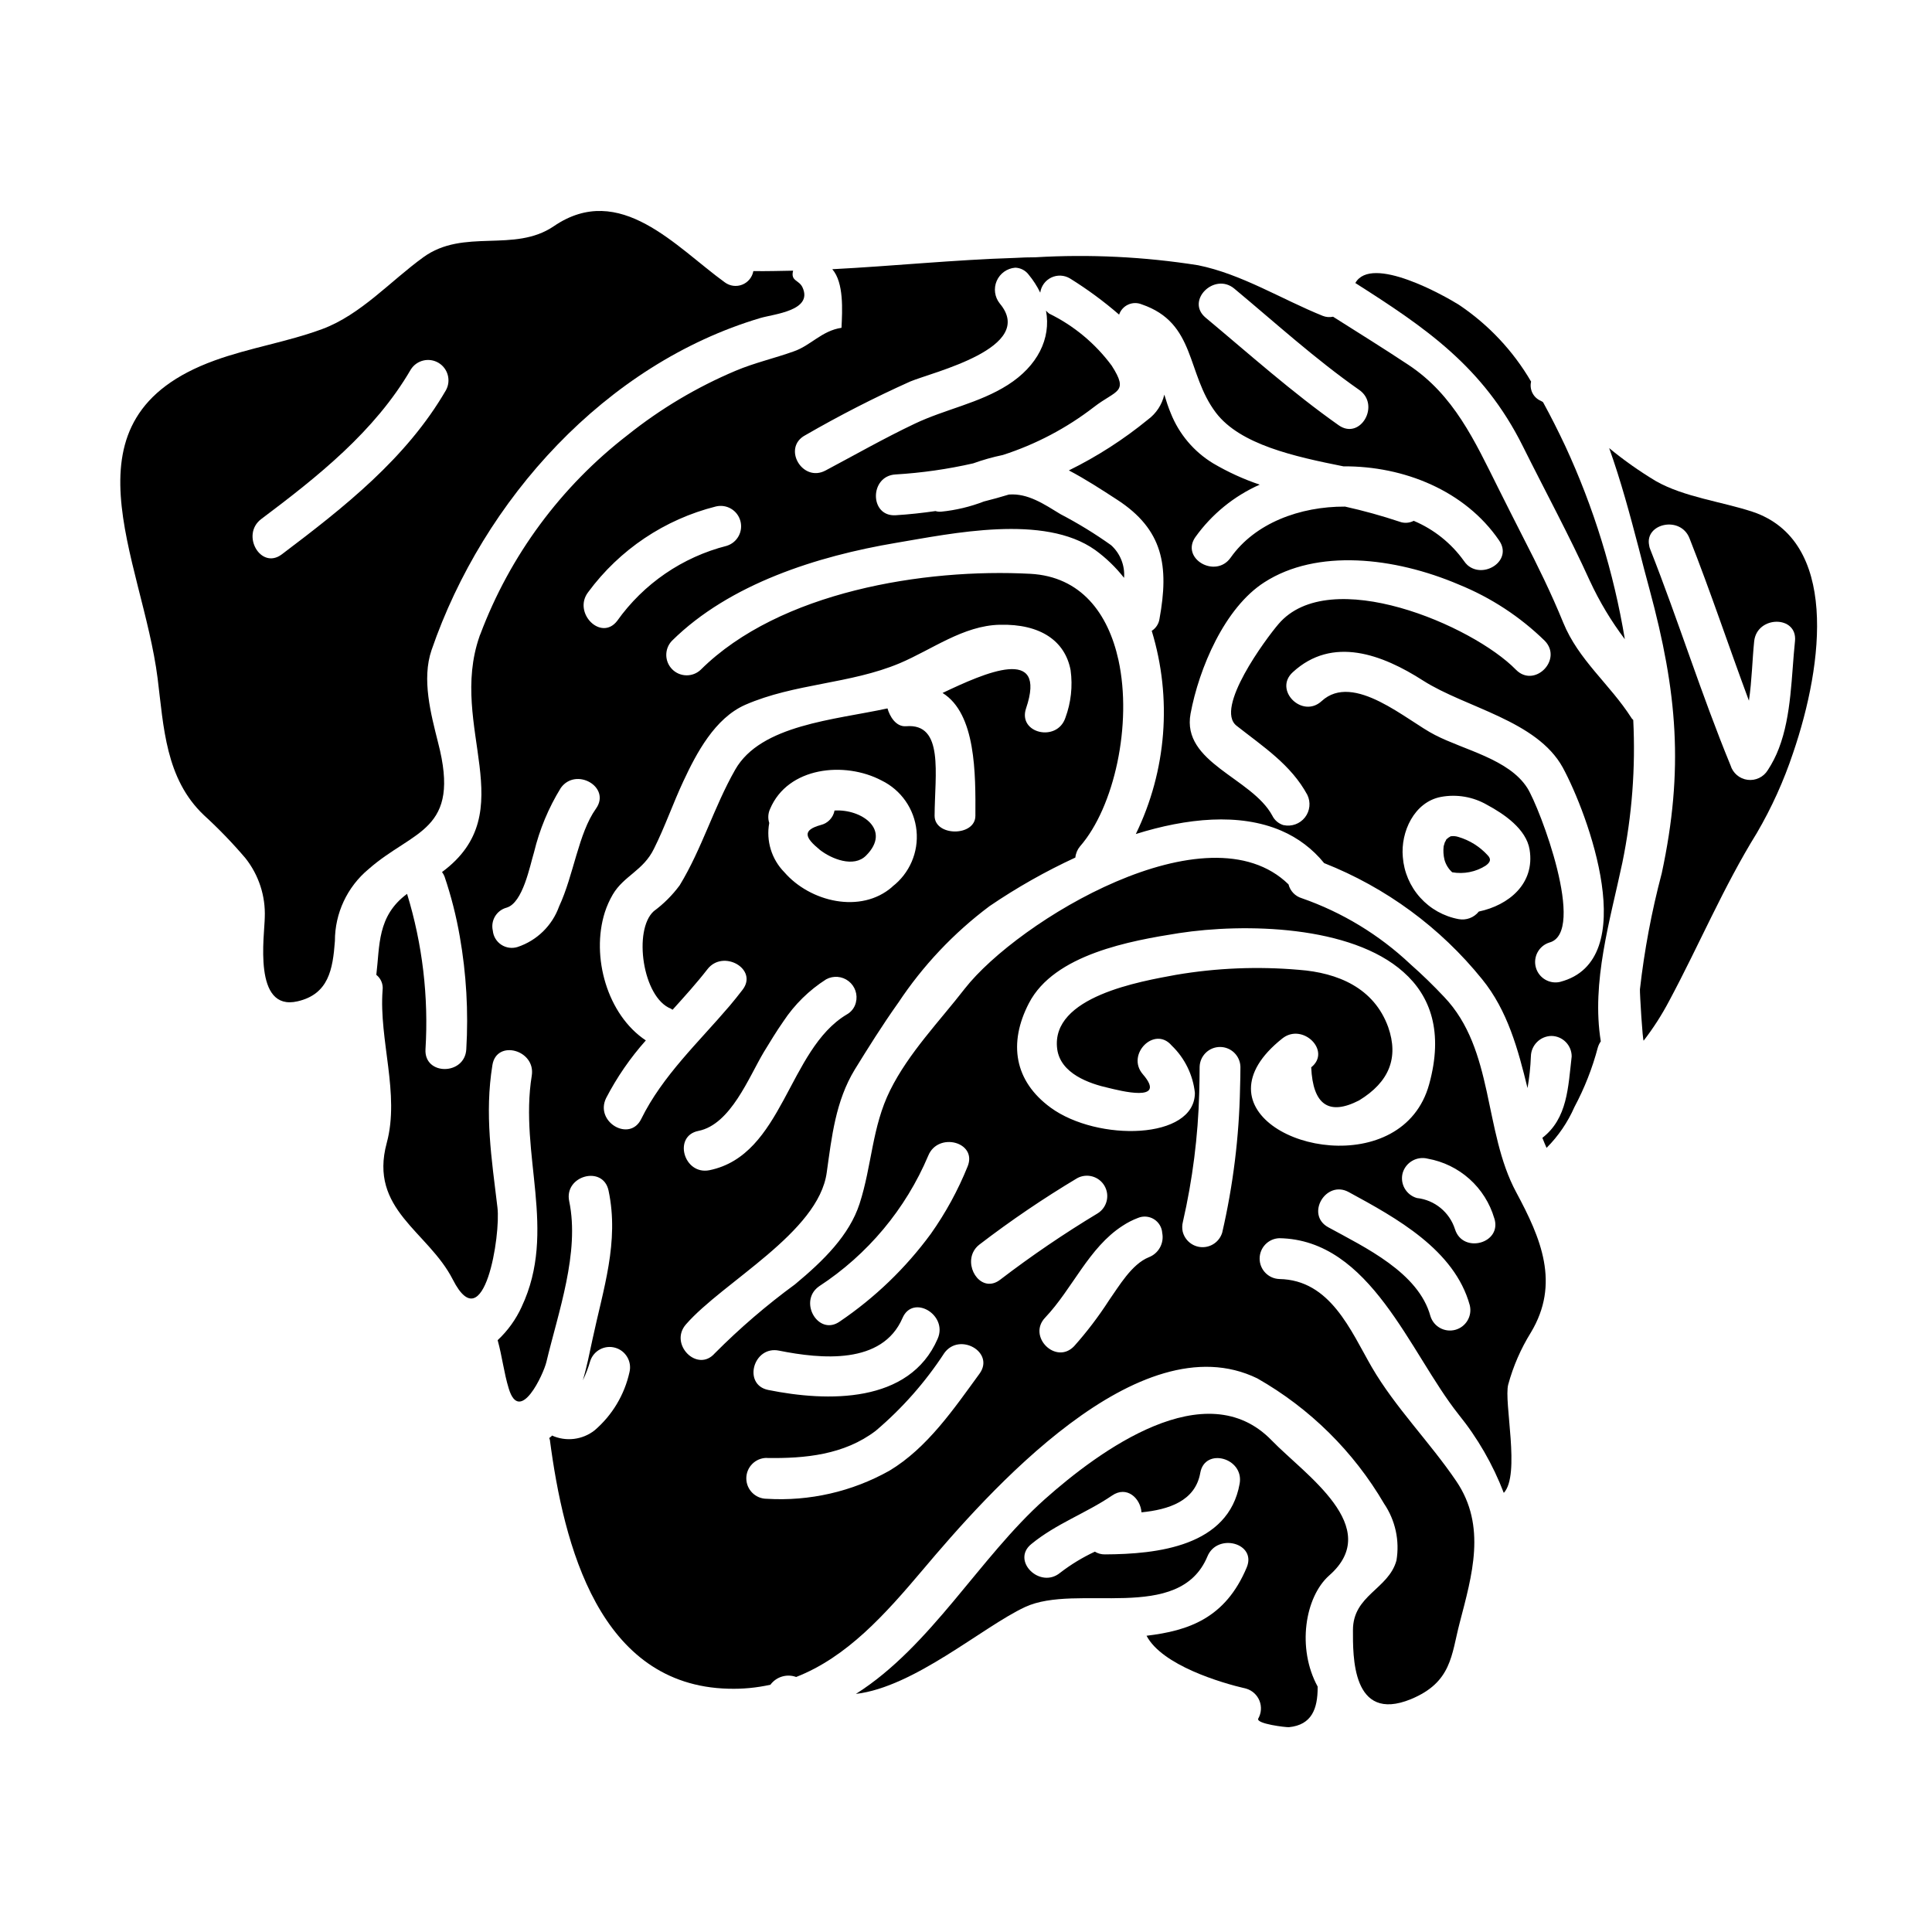 <?xml version="1.0" encoding="UTF-8"?>
<!-- Uploaded to: ICON Repo, www.iconrepo.com, Generator: ICON Repo Mixer Tools -->
<svg fill="#000000" width="800px" height="800px" version="1.1" viewBox="144 144 512 512" xmlns="http://www.w3.org/2000/svg">
 <g>
  <path d="m530.46 365.79c-0.641-0.207-1.324-0.266-1.996-0.164h-0.055c-0.125 0.125-0.277 0.219-0.445 0.277-0.219 0.168-0.5 0.395-0.555 0.445l-0.164 0.164c0 0.055 0 0.113-0.109 0.281v-0.004c-0.059 0.141-0.133 0.273-0.227 0.395 0 0.059 0 0.059-0.055 0.168-0.109 0.332-0.164 0.609-0.277 0.941h0.004c-0.137 1.184-0.062 2.383 0.219 3.543 0.352 1.281 1.062 2.438 2.051 3.328 3.051 0.535 6.191-0.078 8.816-1.723 1.18-0.832 1.664-1.66 0.609-2.754-2.106-2.32-4.809-4.016-7.816-4.898z"/>
  <path d="m198.03 360.02c3.906 3.57 7.59 7.383 11.02 11.414 3.527 4.453 5.344 10.02 5.117 15.695-0.055 4.723-3.215 24.953 8.66 22.238 8.266-1.887 9.371-8.484 9.926-15.973-0.016-7.371 3.258-14.363 8.926-19.074 11.922-10.48 24.566-9.926 18.41-33.547-1.887-7.543-4.379-16.746-1.719-24.508 13.707-39.859 46.129-75.797 87.16-87.996 3.606-1.055 13.973-1.941 11.148-8.098-0.945-2.051-3.215-1.609-2.496-4.438-3.496 0.055-6.988 0.164-10.535 0.109v0.004c-0.297 1.625-1.406 2.981-2.941 3.59-1.535 0.609-3.273 0.383-4.602-0.594-12.922-9.316-27.781-26.84-45.305-14.918-10.535 7.207-23.898 0.445-34.637 8.266-8.598 6.211-16.578 15.25-26.785 19.02-9.316 3.441-19.184 4.938-28.5 8.32-42.156 15.301-19.148 52.227-15.102 84.281 1.605 12.816 2.07 26.562 12.254 36.207zm15.195-78.465c14.914-11.199 30.105-23.223 39.648-39.648v0.004c1.562-2.469 4.801-3.25 7.316-1.77 2.516 1.484 3.398 4.699 1.996 7.258-10.477 18.078-27.059 31.094-43.527 43.527-5.547 4.164-10.926-5.211-5.434-9.371z"/>
  <path d="m481 525.71c-17.465-18.023-45.688 2.754-60.16 15.633-17.32 15.473-30.109 38.965-50.02 51.562 15.527-1.832 33.547-17.742 44.805-23.012 13.754-6.43 40.867 4.492 48.355-13.422 2.606-6.32 13.086-3.543 10.426 2.887-5.656 13.531-15.473 16.805-26.559 18.133 4.102 7.816 19.68 12.477 26.449 14.027h-0.004c1.59 0.484 2.875 1.664 3.488 3.207 0.613 1.547 0.488 3.285-0.336 4.727-0.609 1.387 7.371 2.332 8.152 2.269 6.043-0.609 7.598-4.875 7.598-10.531v-0.223c-5.547-10.148-3.387-23.73 3.051-29.445 14.59-12.801-6.371-26.664-15.246-35.812zm-8.48 11.477c-2.941 16.633-21.848 18.684-35.711 18.742-0.938 0.016-1.859-0.234-2.66-0.723-3.266 1.523-6.356 3.402-9.207 5.602-5.32 4.379-13.027-3.215-7.652-7.598 6.602-5.434 14.473-8.152 21.402-12.863 3.938-2.719 7.543 0.719 7.82 4.438 7.152-0.719 14.25-2.941 15.578-10.48 1.223-6.824 11.648-3.938 10.43 2.883z"/>
  <path d="m608.43 279.62c-8.043-2.66-18.133-3.883-25.562-8.098-4.352-2.609-8.504-5.535-12.418-8.762 3.102 8.66 5.488 17.578 7.816 26.453 0.941 3.711 1.887 7.371 2.887 11.02 7.316 27.113 9.148 47.625 3.215 75.25h-0.004c-2.668 10.078-4.594 20.34-5.766 30.703-0.059 0.887 0.719 13.918 0.996 13.582 2.559-3.309 4.82-6.836 6.766-10.539 7.926-14.805 14.363-30.164 23.223-44.477 3.922-6.711 7.137-13.809 9.594-21.184 8.219-24.023 11.934-56.355-10.746-63.949zm11.258 34.324c-0.945 8.98-0.891 19.629-4.269 28.391-0.77 2.023-1.754 3.957-2.941 5.766-1.121 1.832-3.215 2.836-5.348 2.559-2.129-0.273-3.898-1.777-4.519-3.832-7.766-18.852-13.809-38.316-21.293-57.281-0.145-0.336-0.242-0.691-0.281-1.055-1.18-5.766 8.32-7.926 10.703-1.832 5.602 14.195 10.426 28.734 15.742 43.031 0.789-5.324 0.891-10.867 1.391-15.742 0.723-6.879 11.547-6.934 10.816-0.004z"/>
  <path d="m365.16 358.8c-0.348 1.871-1.758 3.367-3.606 3.824-5.047 1.387-4.266 3.328-0.277 6.602 3.051 2.387 8.98 4.82 12.254 1.496 6.789-6.82-1.215-12.367-8.371-11.922z"/>
  <path d="m530.62 224.77c-3.715-2.332-23.18-13.363-27.445-5.766 18.465 11.758 33.879 22.125 44.414 43.297 5.934 11.922 12.258 23.566 17.742 35.652h0.004c2.527 5.465 5.633 10.645 9.262 15.449-2.938-17.715-8.254-34.949-15.805-51.238-1.832-3.883-3.769-7.762-5.875-11.586v-0.004c-0.18-0.121-0.363-0.23-0.555-0.328-2.004-0.844-3.106-3.004-2.606-5.117-4.754-8.148-11.297-15.109-19.137-20.359z"/>
  <path d="m576.33 334.23c-5.711-8.926-14.027-15.305-18.078-25.285-3.148-7.707-6.766-15.082-10.535-22.402-2.215-4.379-4.492-8.816-6.691-13.254-6.211-12.422-11.703-24.621-23.789-32.605-6.602-4.379-13.309-8.539-19.965-12.754v0.004c-0.906 0.191-1.852 0.117-2.715-0.223-10.867-4.379-21.516-11.09-33.062-13.422-14.262-2.25-28.727-2.957-43.141-2.106-1.773 0-3.551 0.055-5.324 0.164-16.191 0.5-32.328 2.164-48.465 2.996 3.106 3.543 2.66 10.922 2.441 15.527-5.266 0.789-8.152 4.723-12.699 6.266-5.117 1.832-10.316 2.996-15.352 5.117-10.27 4.336-19.898 10.066-28.609 17.023-17.68 13.637-31.203 31.93-39.059 52.828-0.094 0.176-0.168 0.363-0.219 0.559-8.375 24.066 11.699 46.469-9.926 62.438v-0.004c0.273 0.363 0.5 0.762 0.664 1.184 1.758 5.191 3.113 10.512 4.047 15.914 1.734 9.859 2.312 19.891 1.719 29.887-0.395 6.93-11.203 6.988-10.812 0 0.855-13.914-0.797-27.871-4.879-41.199-7.984 5.879-7.207 13.809-8.152 21.461v-0.004c1.227 0.965 1.859 2.504 1.664 4.051-1 13.199 4.602 27.504 1.105 40.477-4.82 17.742 10.98 23.398 17.523 36.266 8.32 16.305 12.703-11.977 11.809-19.133-1.551-13.027-3.438-24.73-1.332-37.762 1.109-6.875 11.531-3.992 10.426 2.828-3.387 20.859 6.816 41.09-2.664 61.215l0.004 0.004c-1.523 3.348-3.691 6.363-6.379 8.875 1.18 4.215 1.664 8.66 2.941 12.812 2.941 9.703 9.207-3.769 9.98-7.047 3.148-13.199 8.871-29 6.043-42.582-1.441-6.766 8.984-9.652 10.426-2.828 2.887 13.641-1.441 26.176-4.269 39.48-0.789 3.66-1.496 7.32-2.551 10.812v-0.004c0.793-1.621 1.445-3.309 1.941-5.047 0.871-2.785 3.793-4.383 6.609-3.602 2.812 0.777 4.504 3.648 3.816 6.488-1.328 5.996-4.566 11.398-9.227 15.398-3.215 2.535-7.578 3.07-11.312 1.387-0.055 0.055-0.109 0.164-0.164 0.219-0.164 0.164-0.395 0.277-0.555 0.445v0.004c0.047 0.168 0.102 0.332 0.164 0.496 3.66 27.84 13.031 65.102 47.359 65.934v-0.004c3.727 0.113 7.449-0.242 11.086-1.055 1.566-2.121 4.344-2.957 6.824-2.051 13.473-5.266 23.566-16.578 33.547-28.391 17.023-20.184 57.227-66.043 88.668-50.738h-0.004c13.93 7.926 25.52 19.383 33.605 33.215 2.977 4.406 4.148 9.785 3.269 15.031-2.106 7.652-11.531 9.152-11.531 18.465 0 6.602-0.395 24.734 15.352 18.301 10.867-4.496 10.703-11.703 12.922-20.188 3.269-12.594 7.207-25.672-0.891-37.594-6.988-10.316-16.137-19.465-22.398-30.219-5.602-9.707-10.98-23.125-24.508-23.344l-0.004-0.004c-2.906-0.109-5.203-2.5-5.203-5.406 0-2.91 2.297-5.297 5.203-5.41 24.23 0.395 34.547 30.336 47.465 46.633v0.004c5.086 6.273 9.148 13.316 12.035 20.859 4.492-4.769-0.055-24.125 1.18-28.734 1.324-4.848 3.34-9.48 5.988-13.75 7.816-12.988 2.715-24.953-3.887-37.207-8.703-16.191-5.766-37.762-19.074-51.734-2.824-2.996-5.82-5.934-8.98-8.707h0.004c-8.258-7.785-18.066-13.738-28.781-17.469-1.73-0.52-3.059-1.91-3.496-3.66-21.402-20.902-71.754 9.707-85.781 27.613-6.711 8.66-14.863 17.023-19.793 26.949-4.824 9.703-4.824 19.965-8.098 30.055-2.719 8.371-9.535 15.082-17.078 21.348v0.004c-7.566 5.535-14.684 11.652-21.293 18.297-4.606 5.266-12.203-2.441-7.652-7.652 9.867-11.312 35.152-24.344 37.316-40.258 1.332-9.48 2.332-18.895 7.43-27.285 3.492-5.656 7.262-11.699 11.477-17.633l0.004 0.004c6.543-9.887 14.742-18.57 24.234-25.676 7.215-4.91 14.82-9.215 22.742-12.875 0.102-1.082 0.527-2.106 1.219-2.941 9.094-10.422 13.918-32.383 10.203-49.406-2.719-12.367-9.926-22.125-23.344-22.848-28.113-1.496-66.488 4.723-87.336 25.398v0.004c-2.125 2.031-5.484 1.996-7.562-0.078-2.082-2.074-2.129-5.434-0.102-7.562 15.305-15.137 38.594-22.457 59.332-25.953 14.863-2.496 39.316-7.762 52.844 1.887v-0.004c2.879 2.094 5.453 4.578 7.652 7.379 0.262-3.266-1.008-6.465-3.438-8.66-4.266-3.039-8.738-5.781-13.383-8.207-4.375-2.66-8.66-5.602-13.695-5.211-2.164 0.664-4.379 1.273-6.602 1.832l0.004-0.004c-3.664 1.418-7.504 2.332-11.414 2.719-0.488 0.031-0.977-0.023-1.441-0.168-3.496 0.5-6.988 0.887-10.594 1.109-6.93 0.395-6.93-10.426 0-10.812 6.93-0.414 13.809-1.398 20.574-2.938 2.57-0.926 5.199-1.668 7.875-2.223 8.711-2.809 16.871-7.102 24.117-12.695 5.934-4.602 9.371-3.715 4.723-10.977-4.336-5.867-10.027-10.598-16.582-13.801-0.301-0.234-0.582-0.496-0.832-0.789 1.391 7.426-2.269 14.691-10.094 19.68-7.652 4.879-16.578 6.43-24.73 10.312-8.043 3.824-15.742 8.207-23.57 12.367-6.152 3.324-11.586-5.992-5.434-9.316h0.004c9.031-5.219 18.32-9.977 27.836-14.25 5.934-2.496 33.602-8.926 23.734-20.68-1.355-1.691-1.668-3.992-0.809-5.981 0.863-1.988 2.75-3.336 4.91-3.508 1.398 0.043 2.699 0.715 3.543 1.832 1.215 1.465 2.25 3.074 3.082 4.785 0.242-1.738 1.34-3.238 2.922-4 1.582-0.758 3.441-0.672 4.949 0.23 4.59 2.848 8.949 6.055 13.031 9.59 0.398-1.18 1.27-2.144 2.406-2.656 1.137-0.516 2.434-0.535 3.586-0.059 14.473 4.938 11.754 18.297 19.68 28.734 6.43 8.426 20.738 11.586 33.77 14.191 16.078-0.109 32.273 6.488 41.254 19.629 3.715 5.324-4.047 10.316-8.371 6.547-0.359-0.332-0.676-0.703-0.945-1.109-3.367-4.707-7.973-8.387-13.309-10.629-1.164 0.613-2.539 0.691-3.769 0.223-4.734-1.578-9.547-2.91-14.418-3.992-11.977-0.055-23.898 4.379-30.332 13.531-3.992 5.656-13.363 0.219-9.316-5.492v0.004c4.344-6.055 10.219-10.84 17.023-13.863-4.305-1.453-8.449-3.348-12.363-5.656-5.074-3.086-9.004-7.738-11.199-13.254-0.609-1.445-1.18-3.148-1.719-4.938l-0.004 0.004c-0.609 2.644-2.144 4.984-4.328 6.594-6.449 5.277-13.48 9.801-20.961 13.477 4.438 2.332 8.707 5.117 12.699 7.707 12.367 7.984 13.863 17.688 11.312 31.66v0.004c-0.195 1.297-0.945 2.445-2.051 3.148 5.445 17.836 3.941 37.07-4.215 53.844 13.477-4.215 27.449-5.656 38.539-0.887h-0.004c4.434 1.898 8.336 4.848 11.367 8.594 16.383 6.469 30.805 17.074 41.867 30.773 6.766 8.316 9.535 18.633 12.031 28.836h0.004c0.484-2.766 0.781-5.562 0.887-8.371 0.062-2.977 2.457-5.371 5.434-5.434 2.981 0.027 5.379 2.453 5.379 5.434-0.945 8.207-1.109 16.414-7.766 21.57 0.336 0.887 0.723 1.773 1.109 2.66 3.113-3.113 5.613-6.781 7.379-10.812 2.676-5.008 4.762-10.312 6.211-15.805 0.172-0.574 0.438-1.117 0.785-1.609-2.551-15.691 2.496-32.16 5.711-47.355v0.004c2.555-12.434 3.523-25.141 2.887-37.82-0.18-0.234-0.348-0.289-0.5-0.57zm-127.88 142.95c-4.551 1.832-7.93 7.711-10.594 11.48h0.004c-2.75 4.262-5.828 8.305-9.207 12.094-4.824 5.047-12.477-2.606-7.652-7.598 7.207-7.598 11.531-18.523 20.469-24.289 1.285-0.852 2.664-1.559 4.106-2.106 1.387-0.578 2.965-0.449 4.242 0.34 1.273 0.793 2.09 2.152 2.188 3.652 0.531 2.719-0.965 5.43-3.555 6.426zm24.176-44.805c-0.242 12.883-1.828 25.707-4.723 38.262-0.703 2.352-2.894 3.938-5.348 3.875-2.449-0.066-4.555-1.766-5.133-4.148-0.176-0.844-0.156-1.719 0.055-2.555 2.57-11.215 4.023-22.656 4.328-34.156 0.055-2.269 0.109-4.602 0.109-6.93v-0.004c0.082-2.926 2.477-5.262 5.406-5.262 2.934 0 5.328 2.336 5.406 5.262 0.008 1.887-0.047 3.773-0.102 5.656zm50.461 60.441c-3.148-11.586-17.355-18.242-27.059-23.566-6.156-3.324-0.664-12.699 5.438-9.316 12.531 6.82 28 15.25 32.051 30l-0.004 0.004c0.676 2.832-1.012 5.695-3.824 6.473-2.809 0.773-5.727-0.812-6.602-3.594zm16.926-25.949c2.106 6.656-8.371 9.48-10.422 2.887h-0.004c-1.434-4.508-5.387-7.75-10.09-8.266-2.863-0.816-4.543-3.777-3.769-6.652 0.84-2.844 3.781-4.508 6.652-3.773 4.113 0.734 7.945 2.602 11.059 5.394 3.113 2.793 5.387 6.398 6.562 10.41zm-123.34-57.004c6.691-12.988 27.059-16.578 39.754-18.574 17.359-2.66 45.582-2.109 59.5 10.312 7.207 6.375 10.629 15.918 6.82 29.727-6.93 25.23-47.23 17.574-47.23 1.18 0-4.047 2.383-8.594 8.316-13.309 5.375-4.269 13.086 3.324 7.652 7.652 0.445 9.98 4.723 12.867 12.699 8.762 7.984-4.875 10.535-11.312 7.707-19.41-3.769-10.422-13.363-14.418-23.676-15.191h-0.004c-10.859-0.945-21.801-0.5-32.551 1.328-9.262 1.719-33.328 5.711-31.488 19.68 0.887 6.488 8.426 9.148 13.699 10.312 2.606 0.609 15.691 4.106 8.98-3.66-4.492-5.211 3.106-12.918 7.652-7.598 3.461 3.324 5.641 7.762 6.156 12.535 0 12.477-25.785 12.988-38.207 3.938-9.664-7.055-11.273-17.09-5.781-27.684zm-14.805 66.043c0.391-0.836 0.98-1.559 1.719-2.109 8.285-6.348 16.934-12.219 25.895-17.578 2.559-1.379 5.754-0.48 7.219 2.035 1.465 2.512 0.676 5.734-1.785 7.281-8.93 5.379-17.555 11.25-25.84 17.582-4.715 3.66-9.316-2.664-7.207-7.211zm-41.867 9.926c0.312-0.355 0.668-0.672 1.055-0.941 12.879-8.41 22.957-20.469 28.945-34.637 2.606-6.379 13.082-3.606 10.422 2.883v-0.004c-2.547 6.312-5.82 12.305-9.754 17.859-6.656 9.062-14.816 16.918-24.125 23.223-5.266 3.703-10.312-4.059-6.543-8.383zm-9.535 16.102c11.086 2.215 27.336 3.824 32.715-8.66 2.754-6.375 12.086-0.832 9.316 5.492-7.477 17.297-29.281 16.742-44.918 13.582-6.82-1.398-3.934-11.82 2.887-10.414zm-3.269 28.445c10.148 0.164 20.516-0.832 28.891-7.211h-0.004c7.031-5.957 13.156-12.906 18.188-20.625 4.051-5.547 13.422-0.168 9.316 5.488-6.766 9.262-13.809 19.68-23.898 25.73h-0.004c-9.891 5.543-21.172 8.125-32.492 7.43-2.988 0-5.414-2.426-5.414-5.418 0-2.988 2.426-5.414 5.414-5.414zm-45.266-172.07c-4.66 6.547-5.879 17.578-9.762 25.898-1.824 5.09-5.887 9.059-11.02 10.758-1.453 0.457-3.035 0.234-4.309-0.605-1.27-0.84-2.094-2.207-2.238-3.723-0.625-2.691 0.996-5.391 3.66-6.102 4.328-1.273 6.156-11.09 7.266-14.691v-0.004c1.453-6.012 3.844-11.754 7.086-17.023 4.008-5.617 13.379-0.238 9.332 5.473zm68.879 51.406v-0.004c-0.336 1.348-1.223 2.488-2.441 3.152-15.578 9.316-16.801 37.262-36.375 41.258-6.816 1.332-9.703-9.098-2.883-10.426 8.539-1.719 13.309-14.191 17.32-20.902 1.664-2.715 3.328-5.492 5.16-8.098v-0.004c2.957-4.477 6.824-8.281 11.352-11.164 1.906-1.035 4.25-0.84 5.961 0.5 1.707 1.336 2.461 3.562 1.91 5.664zm9.648-30.699c-8.316 7.266-21.789 3.996-28.609-3.883h-0.004c-3.371-3.438-4.859-8.301-3.988-13.035-0.398-1.223-0.316-2.547 0.219-3.715 4.723-11.199 19.793-12.699 29.555-7.543 5.176 2.527 8.68 7.551 9.254 13.277 0.578 5.731-1.852 11.352-6.422 14.855zm-55.332-28.043c3.438-7.375 8.316-16.637 16.359-20.184 13.082-5.711 27.781-5.492 40.934-11.02 8.539-3.606 16.855-9.98 26.504-10.203 10.922-0.281 17.355 4.379 18.797 12.031 0.586 4.266 0.109 8.605-1.387 12.641-2.215 6.547-12.641 4.106-10.422-2.496 5.711-16.859-10.867-9.445-22.125-4.102 8.871 5.488 8.762 21.461 8.703 32.547 0 5.547-10.812 5.547-10.812 0 0.055-11.086 2.551-24.566-7.543-23.73-2.754 0.219-4.379-2.719-4.938-4.723-14.027 3.051-33.602 4.328-40.367 16.246-5.656 9.926-8.762 20.859-14.691 30.609v0.004c-1.934 2.625-4.254 4.945-6.879 6.879-5.492 4.934-2.996 22.898 4.547 25.84 0.137 0.109 0.285 0.203 0.445 0.273 3.148-3.492 6.32-6.988 9.207-10.703 4.156-5.438 13.582-0.055 9.312 5.438-1.105 1.441-2.215 2.824-3.383 4.211-8.266 9.707-17.797 18.523-23.453 30-3.051 6.266-12.367 0.789-9.316-5.512 2.859-5.519 6.398-10.66 10.535-15.301-10.207-6.766-14.586-22.18-10.871-33.938 0.531-1.645 1.238-3.231 2.109-4.723 2.938-4.992 8.098-6.32 10.922-12.148 2.93-5.852 5.035-12.008 7.812-17.938zm11.477-62.328c-11.738 2.981-22.039 10.035-29.055 19.906-4.269 5.512-11.867-2.215-7.656-7.652 8.305-11.254 20.262-19.27 33.824-22.68 2.84-0.688 5.711 1 6.488 3.816 0.781 2.816-0.812 5.738-3.602 6.609zm162.19-31.93c-12.422-8.762-23.68-18.852-35.32-28.559-5.324-4.492 2.383-12.086 7.652-7.652 10.922 9.098 21.461 18.688 33.102 26.84 5.66 3.981 0.285 13.352-5.434 9.371zm-14.641 105.96c-1.312-0.395-2.398-1.316-2.992-2.551-5.438-10.035-24.07-13.973-21.648-27.004 2.219-11.922 8.98-28.055 19.574-34.82 13.863-8.926 34.383-6.691 51.516 0.609h-0.004c8.496 3.445 16.234 8.512 22.793 14.918 4.824 4.992-2.754 12.641-7.652 7.652-11.477-11.758-49.406-28.004-62.938-12.086-3.324 3.883-17.023 22.344-11.086 26.945 7.043 5.547 14.418 10.316 18.738 18.301 0.953 1.949 0.711 4.277-0.629 5.984-1.344 1.711-3.543 2.504-5.664 2.039zm51.738 22.902v0.004c-1.27 1.598-3.32 2.367-5.328 1.996-3.938-0.727-7.527-2.734-10.203-5.715-2.68-2.981-4.297-6.762-4.598-10.754-0.609-6.602 2.992-14.562 10.094-15.918h-0.004c4.207-0.785 8.555-0.035 12.254 2.109 4.438 2.387 10.371 6.375 11.258 11.867 1.449 9.023-5.539 14.734-13.465 16.402zm21.57 18.629-0.004 0.004c-2.824 0.656-5.664-1.035-6.438-3.828-0.773-2.797 0.793-5.703 3.555-6.594 10.035-2.606-2.551-35.816-5.82-40.977-4.879-7.652-16.746-10.035-24.453-14.031-7.375-3.715-21.57-16.801-30.055-8.98-5.117 4.723-12.809-2.941-7.652-7.652 10.535-9.707 23.734-4.723 34.547 2.215 11.312 7.211 30.109 10.535 37 23.016 6.648 12.238 21.121 51.164-0.676 56.82z"/>
 </g>
</svg>